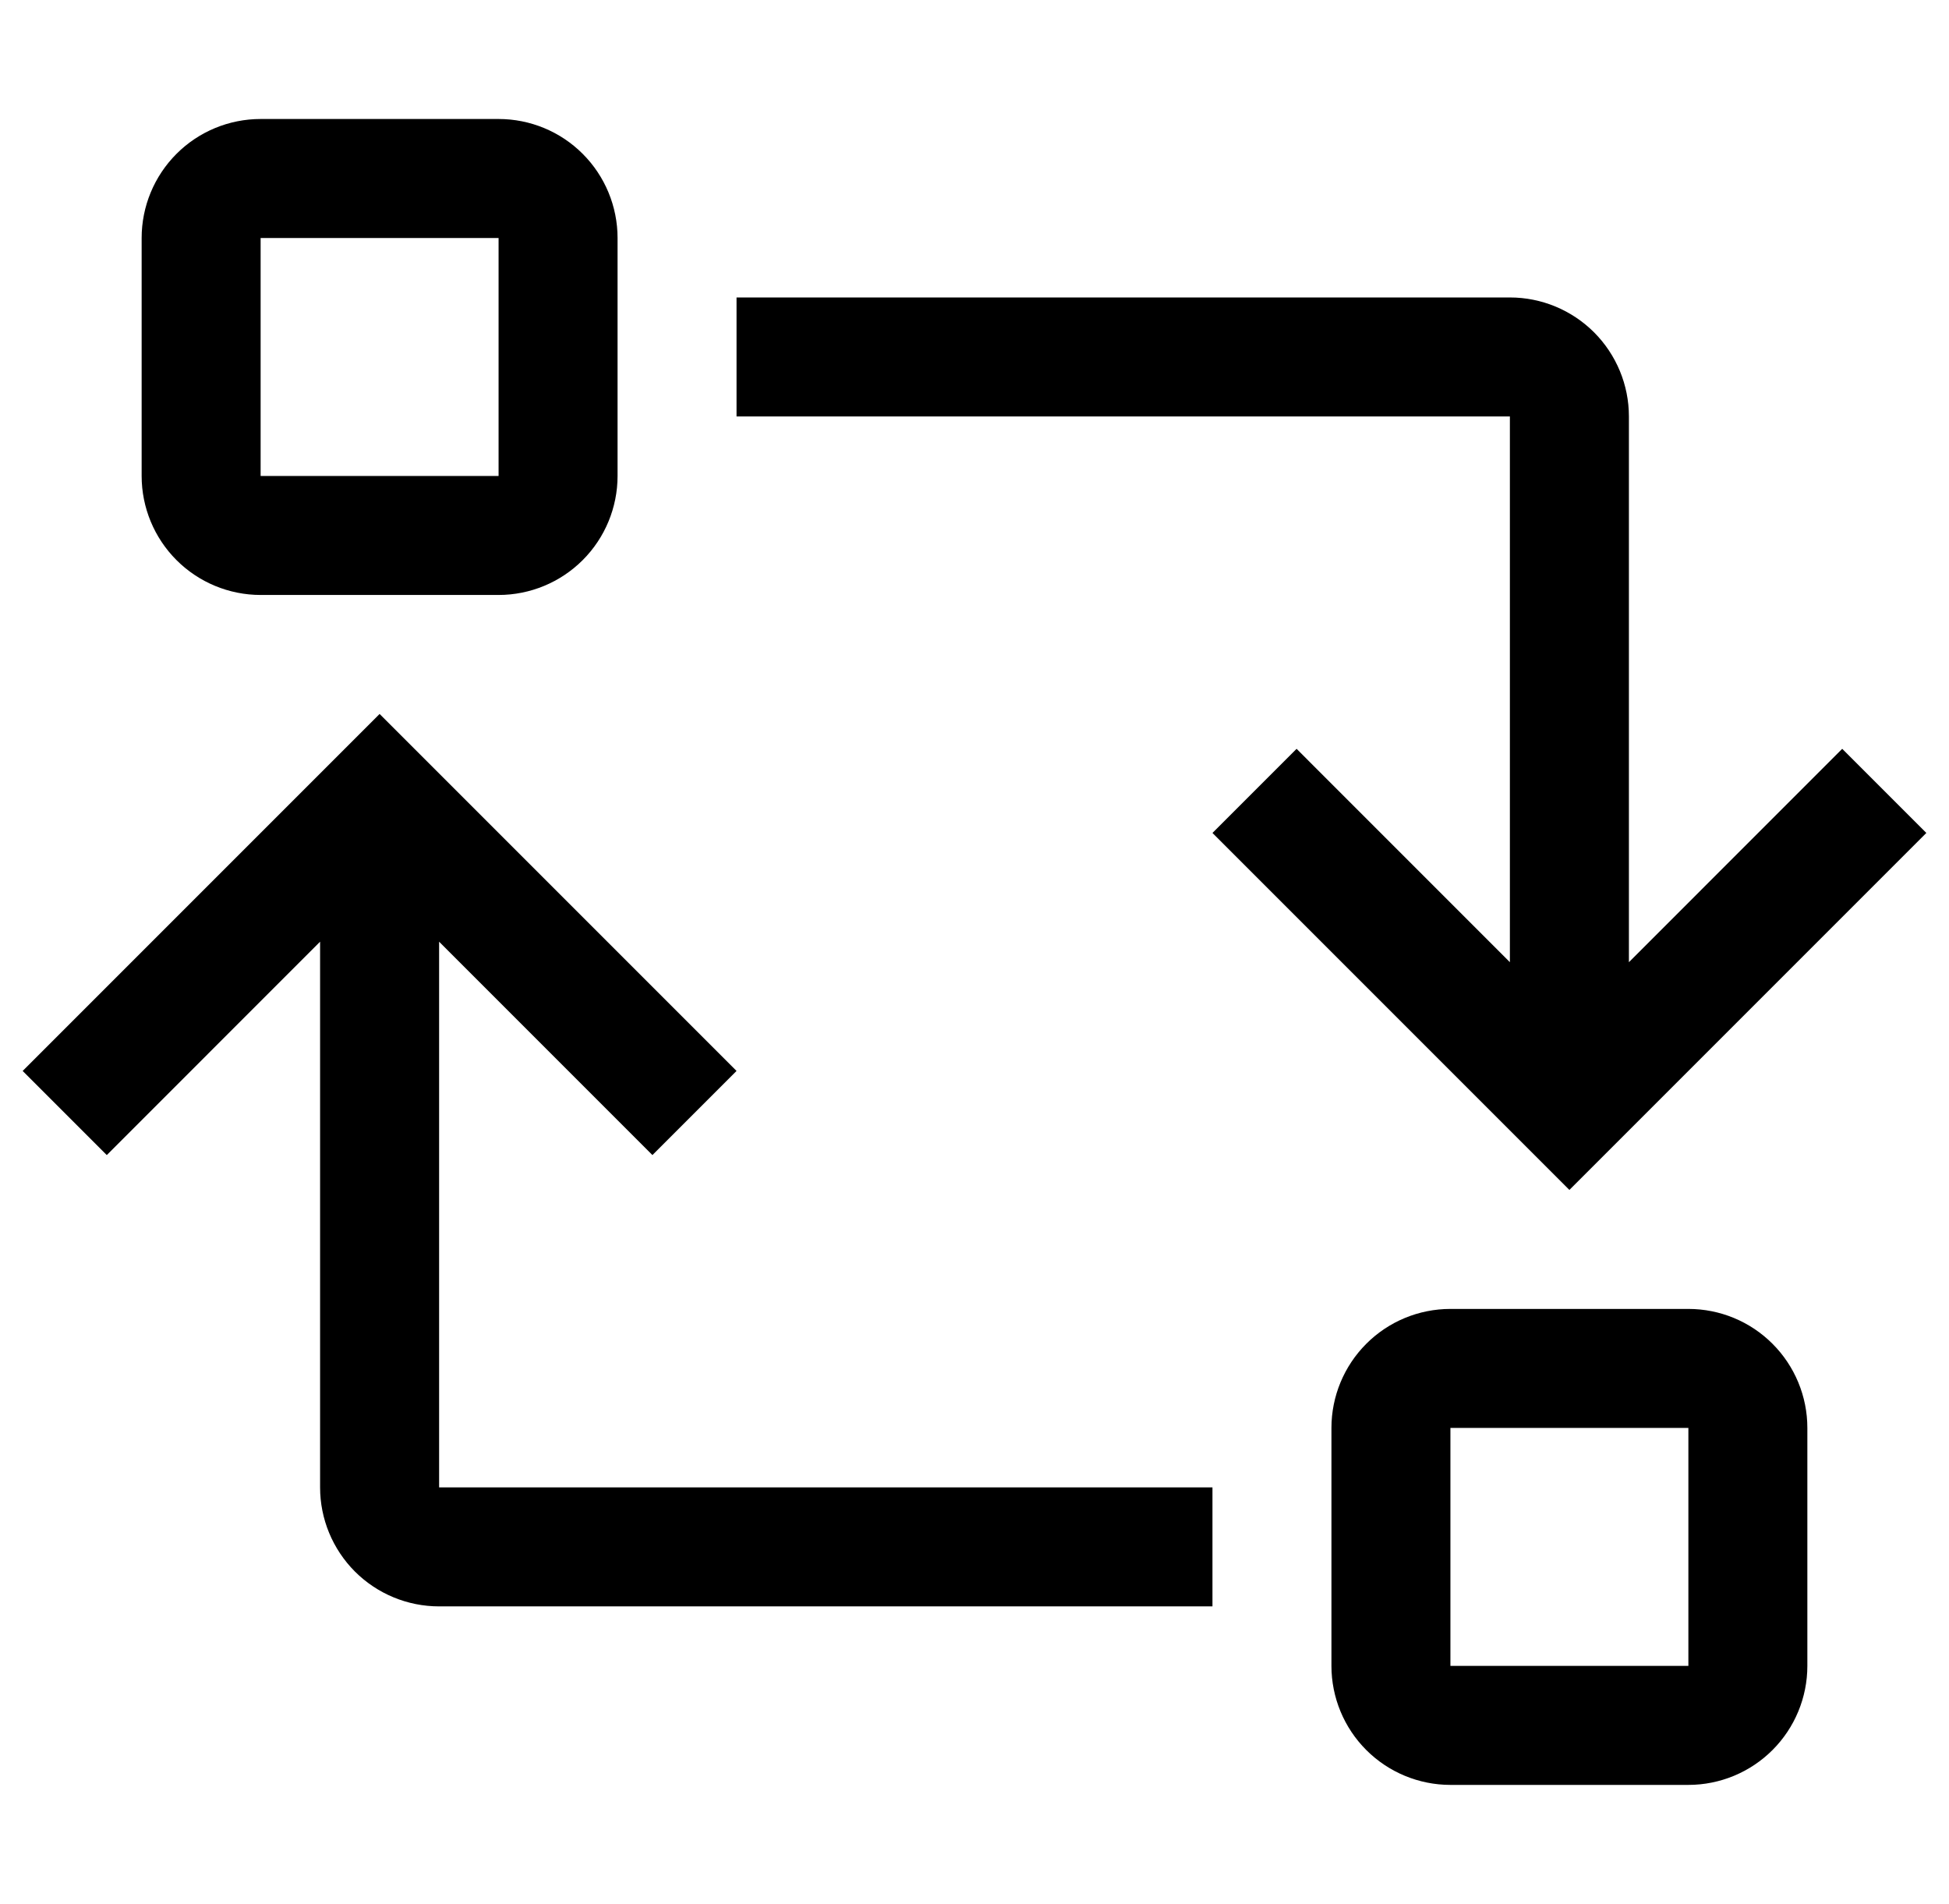 <svg xmlns="http://www.w3.org/2000/svg" width="43" height="42" viewBox="0 0 43 42" fill="none"><g clip-path="url(#clip0_312_2466)"><path d="M5.75 13.125H11C11.696 13.125 12.364 12.848 12.856 12.356C13.348 11.864 13.625 11.196 13.625 10.5V5.25C13.625 4.554 13.348 3.886 12.856 3.394C12.364 2.901 11.696 2.625 11 2.625H5.75C5.054 2.625 4.386 2.901 3.894 3.394C3.402 3.886 3.125 4.554 3.125 5.25V10.5C3.125 11.196 3.402 11.864 3.894 12.356C4.386 12.848 5.054 13.125 5.75 13.125ZM5.75 5.25H11V10.5H5.75V5.25ZM37.25 28.875H32C31.304 28.875 30.636 29.151 30.144 29.644C29.652 30.136 29.375 30.804 29.375 31.5V36.75C29.375 37.446 29.652 38.114 30.144 38.606C30.636 39.098 31.304 39.375 32 39.375H37.25C37.946 39.375 38.614 39.098 39.106 38.606C39.598 38.114 39.875 37.446 39.875 36.75V31.5C39.875 30.804 39.598 30.136 39.106 29.644C38.614 29.151 37.946 28.875 37.25 28.875ZM37.25 36.75H32V31.5H37.25V36.75ZM28.606 16.519L26.75 18.375L34.625 26.25L42.5 18.375L40.644 16.519L35.938 21.226V9.187C35.938 8.491 35.661 7.824 35.169 7.331C34.676 6.839 34.009 6.562 33.312 6.562H16.25V9.187H33.312V21.226L28.606 16.519ZM9.688 20.774L14.394 25.481L16.25 23.625L8.375 15.75L0.5 23.625L2.356 25.481L7.062 20.774V32.812C7.062 33.509 7.339 34.176 7.831 34.669C8.324 35.161 8.991 35.437 9.688 35.437H26.75V32.812H9.688V20.774Z" fill="black"></path></g><defs><clipPath id="clip0_312_2466"><rect width="42" height="42" fill="white" transform="translate(0.5 -0)"></rect></clipPath></defs></svg>